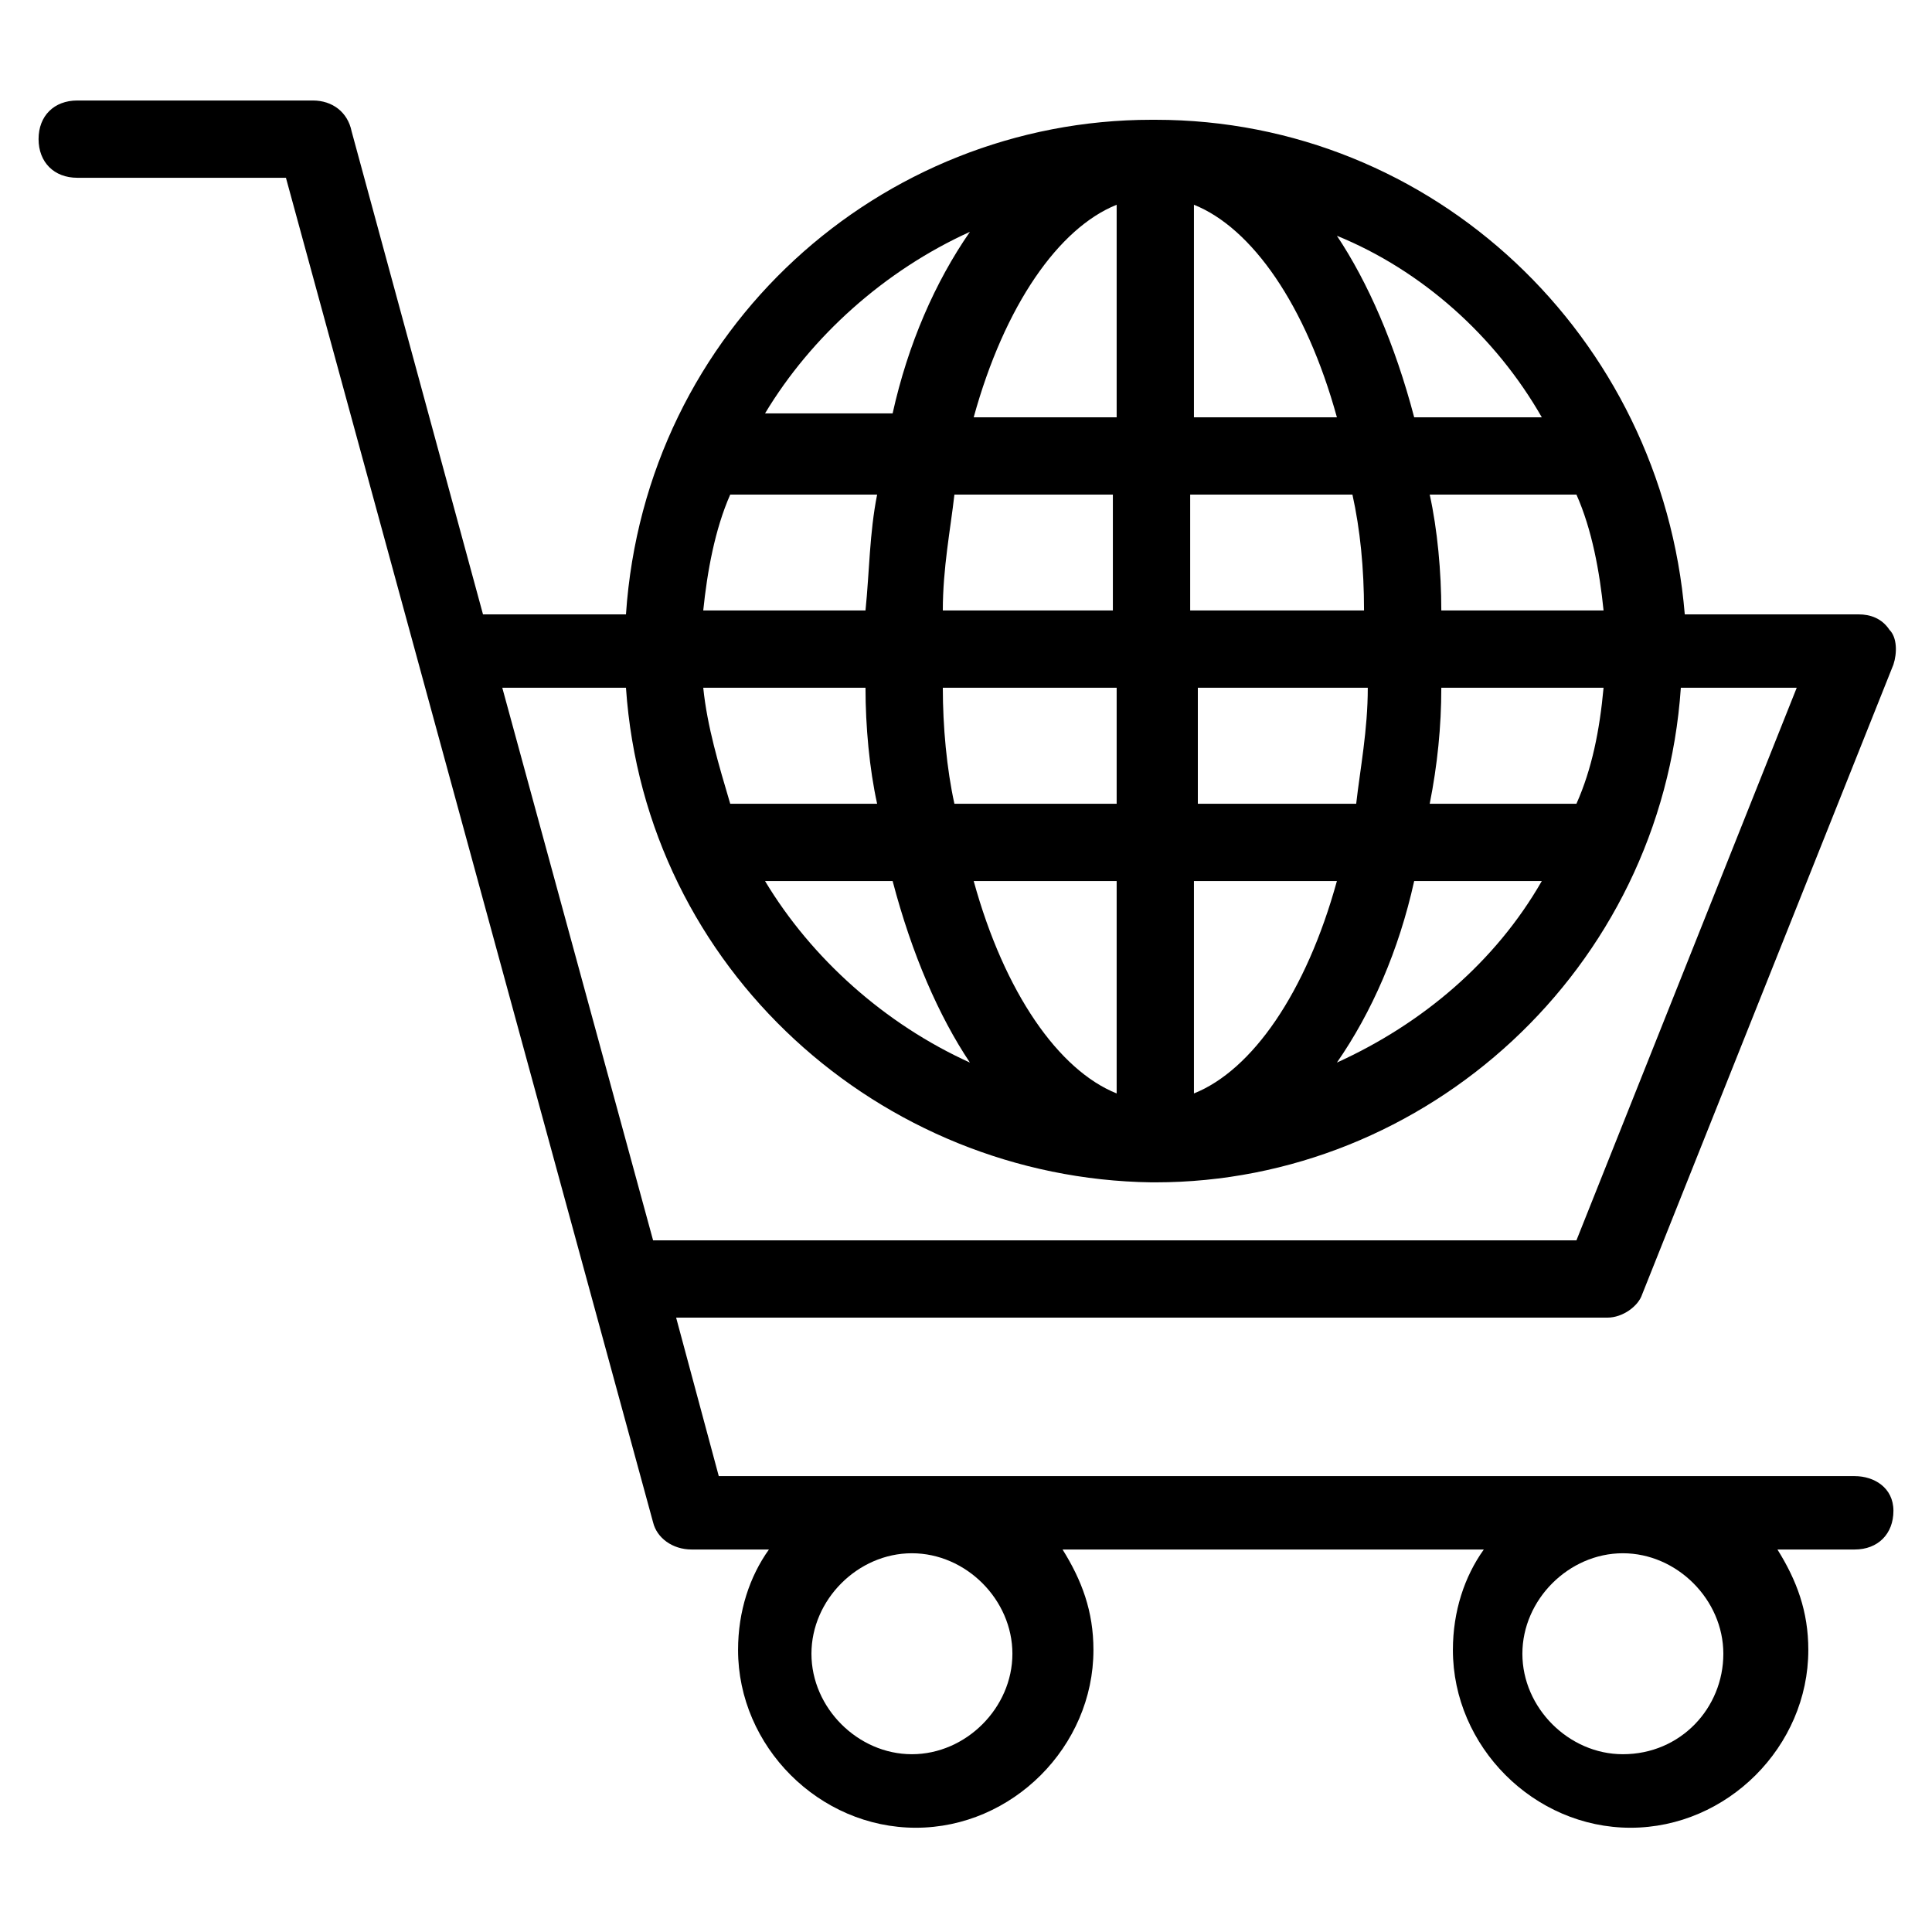 <?xml version="1.0" encoding="UTF-8"?>
<svg xmlns="http://www.w3.org/2000/svg" xmlns:xlink="http://www.w3.org/1999/xlink" width="54px" height="54px" viewBox="0 0 54 54" version="1.1">
<g id="surface1">
<path style=" stroke:none;fill-rule:nonzero;fill:rgb(0%,0%,0%);fill-opacity:1;" d="M 51.84 41.258 L 20.09 41.258 L 18.898 36.828 L 44.93 36.828 C 45.359 36.828 45.793 36.504 45.898 36.18 L 52.922 18.574 C 53.027 18.254 53.027 17.82 52.812 17.605 C 52.598 17.281 52.273 17.172 51.949 17.172 L 47.09 17.172 C 46.441 9.395 40.066 3.348 32.293 3.348 C 24.516 3.348 32.293 3.348 32.184 3.348 C 24.625 3.348 18.035 9.18 17.496 17.172 L 13.5 17.172 L 9.828 3.672 C 9.719 3.133 9.289 2.809 8.746 2.809 L 2.16 2.809 C 1.512 2.809 1.078 3.238 1.078 3.887 C 1.078 4.535 1.512 4.969 2.16 4.969 L 7.992 4.969 L 18.254 42.551 C 18.359 42.984 18.793 43.309 19.332 43.309 L 21.492 43.309 C 20.953 44.062 20.629 45.035 20.629 46.117 C 20.629 48.816 22.895 51.086 25.598 51.086 C 28.297 51.086 30.562 48.816 30.562 46.117 C 30.562 45.035 30.238 44.172 29.699 43.309 L 41.473 43.309 C 40.934 44.062 40.609 45.035 40.609 46.117 C 40.609 48.816 42.875 51.086 45.574 51.086 C 48.277 51.086 50.543 48.816 50.543 46.117 C 50.543 45.035 50.219 44.172 49.68 43.309 L 51.84 43.309 C 52.488 43.309 52.922 42.875 52.922 42.227 C 52.922 41.578 52.379 41.258 51.84 41.258 Z M 44.82 17.062 L 40.285 17.062 C 40.285 15.984 40.176 14.797 39.961 13.824 L 44.062 13.824 C 44.496 14.797 44.711 15.984 44.82 17.062 Z M 39.961 22.465 C 40.176 21.383 40.285 20.305 40.285 19.223 L 44.82 19.223 C 44.711 20.41 44.496 21.492 44.062 22.465 Z M 43.094 24.625 C 41.797 26.891 39.742 28.621 37.367 29.699 C 38.34 28.297 39.098 26.566 39.527 24.625 Z M 43.094 11.664 L 39.527 11.664 C 38.988 9.613 38.23 7.883 37.367 6.59 C 39.742 7.559 41.797 9.395 43.094 11.664 Z M 33.371 5.723 C 34.992 6.371 36.504 8.531 37.367 11.664 L 33.371 11.664 Z M 33.371 13.824 L 37.801 13.824 C 38.016 14.797 38.125 15.875 38.125 17.062 L 33.266 17.062 L 33.266 13.824 Z M 33.371 19.223 L 38.23 19.223 C 38.23 20.41 38.016 21.492 37.906 22.465 L 33.48 22.465 L 33.48 19.223 Z M 33.371 24.625 L 37.367 24.625 C 36.504 27.758 34.992 29.914 33.371 30.562 Z M 31.211 5.723 L 31.211 11.664 L 27.215 11.664 C 28.078 8.531 29.594 6.371 31.211 5.723 Z M 26.676 22.465 C 26.461 21.492 26.352 20.305 26.352 19.223 L 31.211 19.223 L 31.211 22.465 Z M 31.211 24.625 L 31.211 30.562 C 29.594 29.914 28.078 27.758 27.215 24.625 Z M 24.949 24.625 C 25.488 26.676 26.242 28.402 27.109 29.699 C 24.73 28.621 22.68 26.785 21.383 24.625 Z M 20.41 22.465 C 20.09 21.383 19.766 20.305 19.656 19.223 L 24.191 19.223 C 24.191 20.305 24.301 21.492 24.516 22.465 Z M 26.352 17.062 C 26.352 15.875 26.566 14.797 26.676 13.824 L 31.105 13.824 L 31.105 17.062 Z M 27.109 6.48 C 26.137 7.883 25.379 9.613 24.949 11.555 L 21.383 11.555 C 22.68 9.395 24.73 7.559 27.109 6.48 Z M 20.41 13.824 L 24.516 13.824 C 24.301 14.902 24.301 15.984 24.191 17.062 L 19.656 17.062 C 19.766 15.984 19.98 14.797 20.41 13.824 Z M 18.254 34.668 L 14.039 19.223 L 17.496 19.223 C 18.035 27.109 24.625 32.941 32.184 33.047 L 32.293 33.047 C 39.852 33.047 46.441 27.109 46.98 19.223 L 50.219 19.223 L 44.062 34.668 Z M 25.488 49.031 C 23.977 49.031 22.68 47.734 22.68 46.223 C 22.68 44.711 23.977 43.414 25.488 43.414 C 27 43.414 28.297 44.711 28.297 46.223 C 28.297 47.734 27 49.031 25.488 49.031 Z M 45.359 49.031 C 43.848 49.031 42.551 47.734 42.551 46.223 C 42.551 44.711 43.848 43.414 45.359 43.414 C 46.871 43.414 48.168 44.711 48.168 46.223 C 48.168 47.734 46.98 49.031 45.359 49.031 Z M 45.359 49.031 "/>
</g>
</svg>
